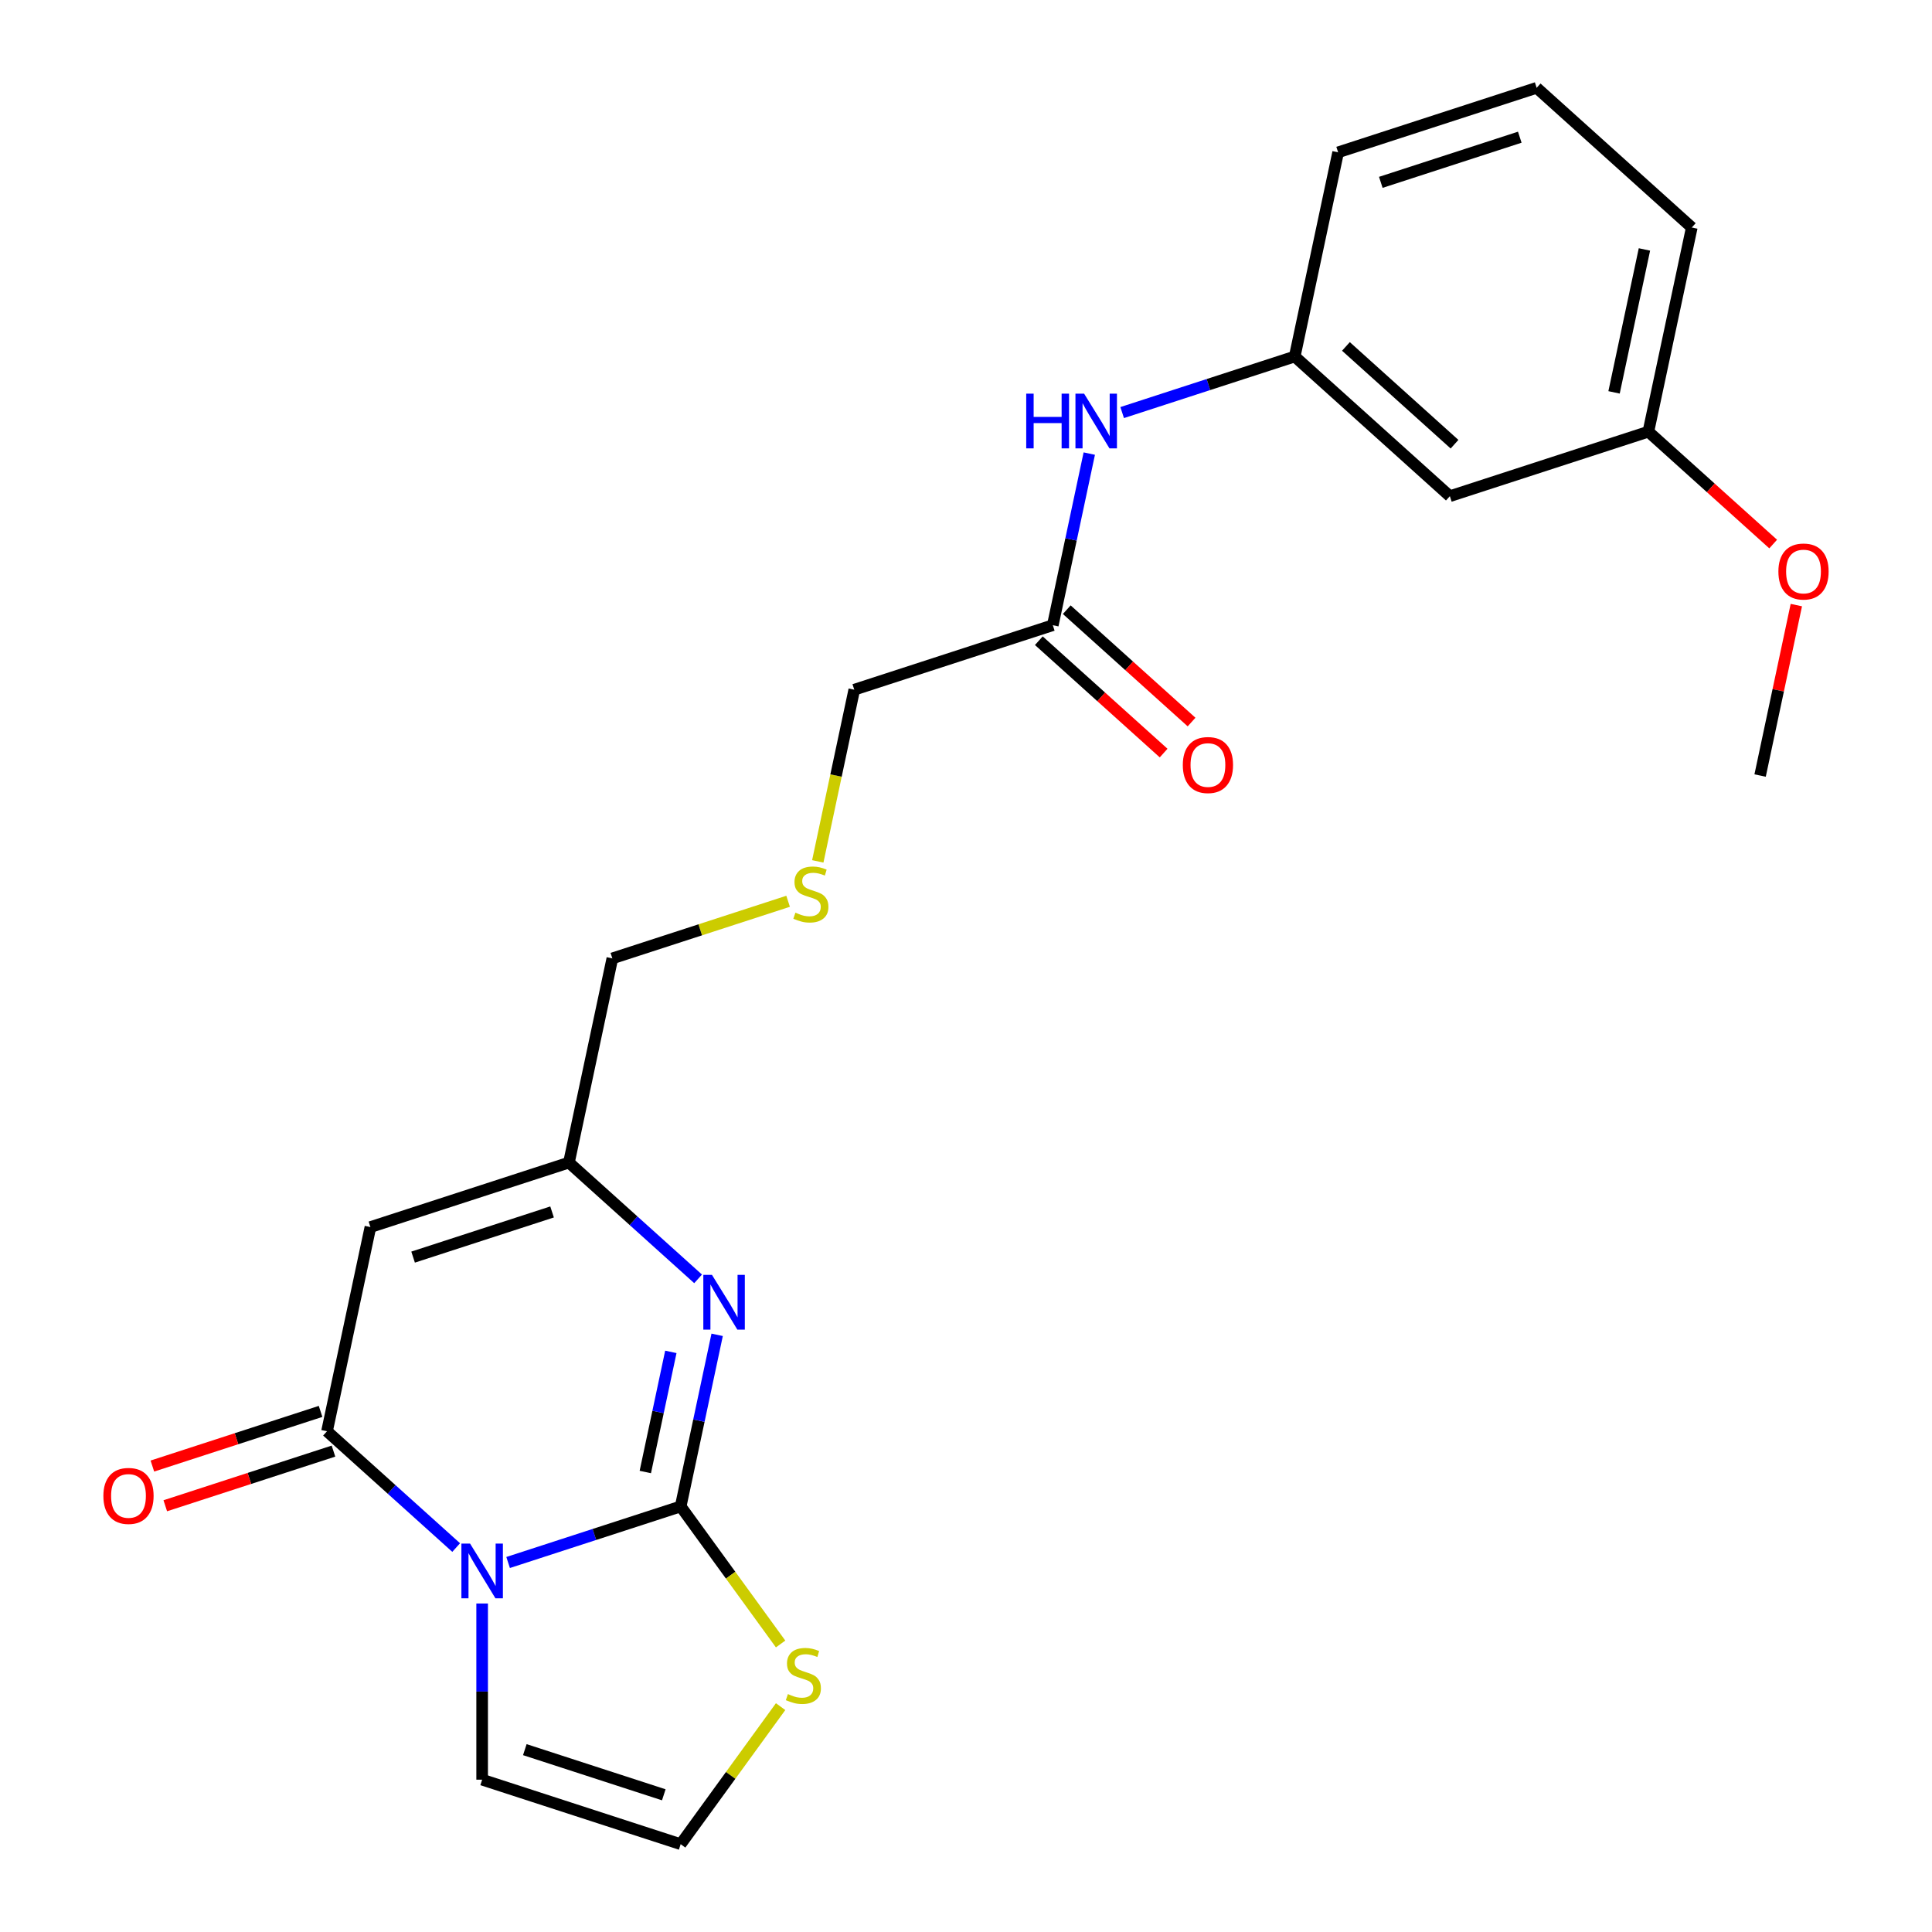 <?xml version='1.0' encoding='iso-8859-1'?>
<svg version='1.1' baseProfile='full'
              xmlns='http://www.w3.org/2000/svg'
                      xmlns:rdkit='http://www.rdkit.org/xml'
                      xmlns:xlink='http://www.w3.org/1999/xlink'
                  xml:space='preserve'
width='1000px' height='1000px' viewBox='0 0 1000 1000'>
<!-- END OF HEADER -->
<rect style='opacity:1.0;fill:#FFFFFF;stroke:none' width='1000' height='1000' x='0' y='0'> </rect>
<path class='bond-0' d='M 262.999,808.745 L 307.657,794.235' style='fill:none;fill-rule:evenodd;stroke:#0000FF;stroke-width:6px;stroke-linecap:butt;stroke-linejoin:miter;stroke-opacity:1' />
<path class='bond-0' d='M 307.657,794.235 L 352.315,779.724' style='fill:none;fill-rule:evenodd;stroke:#000000;stroke-width:6px;stroke-linecap:butt;stroke-linejoin:miter;stroke-opacity:1' />
<path class='bond-1' d='M 236.116,801.01 L 202.69,770.913' style='fill:none;fill-rule:evenodd;stroke:#0000FF;stroke-width:6px;stroke-linecap:butt;stroke-linejoin:miter;stroke-opacity:1' />
<path class='bond-1' d='M 202.69,770.913 L 169.264,740.816' style='fill:none;fill-rule:evenodd;stroke:#000000;stroke-width:6px;stroke-linecap:butt;stroke-linejoin:miter;stroke-opacity:1' />
<path class='bond-6' d='M 249.558,829.973 L 249.558,875.565' style='fill:none;fill-rule:evenodd;stroke:#0000FF;stroke-width:6px;stroke-linecap:butt;stroke-linejoin:miter;stroke-opacity:1' />
<path class='bond-6' d='M 249.558,875.565 L 249.558,921.158' style='fill:none;fill-rule:evenodd;stroke:#000000;stroke-width:6px;stroke-linecap:butt;stroke-linejoin:miter;stroke-opacity:1' />
<path class='bond-2' d='M 352.315,779.724 L 361.755,735.313' style='fill:none;fill-rule:evenodd;stroke:#000000;stroke-width:6px;stroke-linecap:butt;stroke-linejoin:miter;stroke-opacity:1' />
<path class='bond-2' d='M 361.755,735.313 L 371.195,690.901' style='fill:none;fill-rule:evenodd;stroke:#0000FF;stroke-width:6px;stroke-linecap:butt;stroke-linejoin:miter;stroke-opacity:1' />
<path class='bond-2' d='M 334.01,761.908 L 340.618,730.82' style='fill:none;fill-rule:evenodd;stroke:#000000;stroke-width:6px;stroke-linecap:butt;stroke-linejoin:miter;stroke-opacity:1' />
<path class='bond-2' d='M 340.618,730.82 L 347.226,699.732' style='fill:none;fill-rule:evenodd;stroke:#0000FF;stroke-width:6px;stroke-linecap:butt;stroke-linejoin:miter;stroke-opacity:1' />
<path class='bond-5' d='M 352.315,779.724 L 378.178,815.322' style='fill:none;fill-rule:evenodd;stroke:#000000;stroke-width:6px;stroke-linecap:butt;stroke-linejoin:miter;stroke-opacity:1' />
<path class='bond-5' d='M 378.178,815.322 L 404.041,850.92' style='fill:none;fill-rule:evenodd;stroke:#CCCC00;stroke-width:6px;stroke-linecap:butt;stroke-linejoin:miter;stroke-opacity:1' />
<path class='bond-3' d='M 169.264,740.816 L 191.728,635.131' style='fill:none;fill-rule:evenodd;stroke:#000000;stroke-width:6px;stroke-linecap:butt;stroke-linejoin:miter;stroke-opacity:1' />
<path class='bond-10' d='M 165.925,730.54 L 122.397,744.683' style='fill:none;fill-rule:evenodd;stroke:#000000;stroke-width:6px;stroke-linecap:butt;stroke-linejoin:miter;stroke-opacity:1' />
<path class='bond-10' d='M 122.397,744.683 L 78.869,758.826' style='fill:none;fill-rule:evenodd;stroke:#FF0000;stroke-width:6px;stroke-linecap:butt;stroke-linejoin:miter;stroke-opacity:1' />
<path class='bond-10' d='M 172.603,751.091 L 129.075,765.235' style='fill:none;fill-rule:evenodd;stroke:#000000;stroke-width:6px;stroke-linecap:butt;stroke-linejoin:miter;stroke-opacity:1' />
<path class='bond-10' d='M 129.075,765.235 L 85.547,779.378' style='fill:none;fill-rule:evenodd;stroke:#FF0000;stroke-width:6px;stroke-linecap:butt;stroke-linejoin:miter;stroke-opacity:1' />
<path class='bond-24' d='M 361.338,661.937 L 327.912,631.84' style='fill:none;fill-rule:evenodd;stroke:#0000FF;stroke-width:6px;stroke-linecap:butt;stroke-linejoin:miter;stroke-opacity:1' />
<path class='bond-24' d='M 327.912,631.84 L 294.485,601.743' style='fill:none;fill-rule:evenodd;stroke:#000000;stroke-width:6px;stroke-linecap:butt;stroke-linejoin:miter;stroke-opacity:1' />
<path class='bond-4' d='M 191.728,635.131 L 294.485,601.743' style='fill:none;fill-rule:evenodd;stroke:#000000;stroke-width:6px;stroke-linecap:butt;stroke-linejoin:miter;stroke-opacity:1' />
<path class='bond-4' d='M 213.819,650.675 L 285.749,627.303' style='fill:none;fill-rule:evenodd;stroke:#000000;stroke-width:6px;stroke-linecap:butt;stroke-linejoin:miter;stroke-opacity:1' />
<path class='bond-16' d='M 294.485,601.743 L 316.949,496.059' style='fill:none;fill-rule:evenodd;stroke:#000000;stroke-width:6px;stroke-linecap:butt;stroke-linejoin:miter;stroke-opacity:1' />
<path class='bond-23' d='M 404.041,883.35 L 378.178,918.948' style='fill:none;fill-rule:evenodd;stroke:#CCCC00;stroke-width:6px;stroke-linecap:butt;stroke-linejoin:miter;stroke-opacity:1' />
<path class='bond-23' d='M 378.178,918.948 L 352.315,954.545' style='fill:none;fill-rule:evenodd;stroke:#000000;stroke-width:6px;stroke-linecap:butt;stroke-linejoin:miter;stroke-opacity:1' />
<path class='bond-7' d='M 249.558,921.158 L 352.315,954.545' style='fill:none;fill-rule:evenodd;stroke:#000000;stroke-width:6px;stroke-linecap:butt;stroke-linejoin:miter;stroke-opacity:1' />
<path class='bond-7' d='M 271.649,905.614 L 343.579,928.986' style='fill:none;fill-rule:evenodd;stroke:#000000;stroke-width:6px;stroke-linecap:butt;stroke-linejoin:miter;stroke-opacity:1' />
<path class='bond-8' d='M 544.928,323.599 L 442.171,356.987' style='fill:none;fill-rule:evenodd;stroke:#000000;stroke-width:6px;stroke-linecap:butt;stroke-linejoin:miter;stroke-opacity:1' />
<path class='bond-9' d='M 544.928,323.599 L 554.368,279.187' style='fill:none;fill-rule:evenodd;stroke:#000000;stroke-width:6px;stroke-linecap:butt;stroke-linejoin:miter;stroke-opacity:1' />
<path class='bond-9' d='M 554.368,279.187 L 563.808,234.776' style='fill:none;fill-rule:evenodd;stroke:#0000FF;stroke-width:6px;stroke-linecap:butt;stroke-linejoin:miter;stroke-opacity:1' />
<path class='bond-13' d='M 537.698,331.628 L 569.994,360.708' style='fill:none;fill-rule:evenodd;stroke:#000000;stroke-width:6px;stroke-linecap:butt;stroke-linejoin:miter;stroke-opacity:1' />
<path class='bond-13' d='M 569.994,360.708 L 602.29,389.787' style='fill:none;fill-rule:evenodd;stroke:#FF0000;stroke-width:6px;stroke-linecap:butt;stroke-linejoin:miter;stroke-opacity:1' />
<path class='bond-13' d='M 552.157,315.57 L 584.454,344.649' style='fill:none;fill-rule:evenodd;stroke:#000000;stroke-width:6px;stroke-linecap:butt;stroke-linejoin:miter;stroke-opacity:1' />
<path class='bond-13' d='M 584.454,344.649 L 616.75,373.729' style='fill:none;fill-rule:evenodd;stroke:#FF0000;stroke-width:6px;stroke-linecap:butt;stroke-linejoin:miter;stroke-opacity:1' />
<path class='bond-11' d='M 580.833,213.547 L 625.491,199.037' style='fill:none;fill-rule:evenodd;stroke:#0000FF;stroke-width:6px;stroke-linecap:butt;stroke-linejoin:miter;stroke-opacity:1' />
<path class='bond-11' d='M 625.491,199.037 L 670.149,184.527' style='fill:none;fill-rule:evenodd;stroke:#000000;stroke-width:6px;stroke-linecap:butt;stroke-linejoin:miter;stroke-opacity:1' />
<path class='bond-12' d='M 670.149,184.527 L 750.442,256.823' style='fill:none;fill-rule:evenodd;stroke:#000000;stroke-width:6px;stroke-linecap:butt;stroke-linejoin:miter;stroke-opacity:1' />
<path class='bond-12' d='M 696.652,179.313 L 752.858,229.92' style='fill:none;fill-rule:evenodd;stroke:#000000;stroke-width:6px;stroke-linecap:butt;stroke-linejoin:miter;stroke-opacity:1' />
<path class='bond-20' d='M 670.149,184.527 L 692.613,78.842' style='fill:none;fill-rule:evenodd;stroke:#000000;stroke-width:6px;stroke-linecap:butt;stroke-linejoin:miter;stroke-opacity:1' />
<path class='bond-15' d='M 750.442,256.823 L 853.2,223.435' style='fill:none;fill-rule:evenodd;stroke:#000000;stroke-width:6px;stroke-linecap:butt;stroke-linejoin:miter;stroke-opacity:1' />
<path class='bond-14' d='M 407.925,466.499 L 362.437,481.279' style='fill:none;fill-rule:evenodd;stroke:#CCCC00;stroke-width:6px;stroke-linecap:butt;stroke-linejoin:miter;stroke-opacity:1' />
<path class='bond-14' d='M 362.437,481.279 L 316.949,496.059' style='fill:none;fill-rule:evenodd;stroke:#000000;stroke-width:6px;stroke-linecap:butt;stroke-linejoin:miter;stroke-opacity:1' />
<path class='bond-17' d='M 423.282,445.85 L 432.726,401.418' style='fill:none;fill-rule:evenodd;stroke:#CCCC00;stroke-width:6px;stroke-linecap:butt;stroke-linejoin:miter;stroke-opacity:1' />
<path class='bond-17' d='M 432.726,401.418 L 442.171,356.987' style='fill:none;fill-rule:evenodd;stroke:#000000;stroke-width:6px;stroke-linecap:butt;stroke-linejoin:miter;stroke-opacity:1' />
<path class='bond-18' d='M 853.2,223.435 L 885.496,252.515' style='fill:none;fill-rule:evenodd;stroke:#000000;stroke-width:6px;stroke-linecap:butt;stroke-linejoin:miter;stroke-opacity:1' />
<path class='bond-18' d='M 885.496,252.515 L 917.792,281.595' style='fill:none;fill-rule:evenodd;stroke:#FF0000;stroke-width:6px;stroke-linecap:butt;stroke-linejoin:miter;stroke-opacity:1' />
<path class='bond-25' d='M 853.2,223.435 L 875.664,117.751' style='fill:none;fill-rule:evenodd;stroke:#000000;stroke-width:6px;stroke-linecap:butt;stroke-linejoin:miter;stroke-opacity:1' />
<path class='bond-25' d='M 835.432,203.09 L 851.157,129.111' style='fill:none;fill-rule:evenodd;stroke:#000000;stroke-width:6px;stroke-linecap:butt;stroke-linejoin:miter;stroke-opacity:1' />
<path class='bond-22' d='M 929.782,313.193 L 920.405,357.305' style='fill:none;fill-rule:evenodd;stroke:#FF0000;stroke-width:6px;stroke-linecap:butt;stroke-linejoin:miter;stroke-opacity:1' />
<path class='bond-22' d='M 920.405,357.305 L 911.029,401.416' style='fill:none;fill-rule:evenodd;stroke:#000000;stroke-width:6px;stroke-linecap:butt;stroke-linejoin:miter;stroke-opacity:1' />
<path class='bond-19' d='M 795.37,45.455 L 692.613,78.842' style='fill:none;fill-rule:evenodd;stroke:#000000;stroke-width:6px;stroke-linecap:butt;stroke-linejoin:miter;stroke-opacity:1' />
<path class='bond-19' d='M 786.634,71.014 L 714.704,94.386' style='fill:none;fill-rule:evenodd;stroke:#000000;stroke-width:6px;stroke-linecap:butt;stroke-linejoin:miter;stroke-opacity:1' />
<path class='bond-21' d='M 795.37,45.455 L 875.664,117.751' style='fill:none;fill-rule:evenodd;stroke:#000000;stroke-width:6px;stroke-linecap:butt;stroke-linejoin:miter;stroke-opacity:1' />
<path  class='atom-0' d='M 243.298 798.952
L 252.578 813.952
Q 253.498 815.432, 254.978 818.112
Q 256.458 820.792, 256.538 820.952
L 256.538 798.952
L 260.298 798.952
L 260.298 827.272
L 256.418 827.272
L 246.458 810.872
Q 245.298 808.952, 244.058 806.752
Q 242.858 804.552, 242.498 803.872
L 242.498 827.272
L 238.818 827.272
L 238.818 798.952
L 243.298 798.952
' fill='#0000FF'/>
<path  class='atom-3' d='M 368.519 659.88
L 377.799 674.88
Q 378.719 676.36, 380.199 679.04
Q 381.679 681.72, 381.759 681.88
L 381.759 659.88
L 385.519 659.88
L 385.519 688.2
L 381.639 688.2
L 371.679 671.8
Q 370.519 669.88, 369.279 667.68
Q 368.079 665.48, 367.719 664.8
L 367.719 688.2
L 364.039 688.2
L 364.039 659.88
L 368.519 659.88
' fill='#0000FF'/>
<path  class='atom-6' d='M 407.822 876.855
Q 408.142 876.975, 409.462 877.535
Q 410.782 878.095, 412.222 878.455
Q 413.702 878.775, 415.142 878.775
Q 417.822 878.775, 419.382 877.495
Q 420.942 876.175, 420.942 873.895
Q 420.942 872.335, 420.142 871.375
Q 419.382 870.415, 418.182 869.895
Q 416.982 869.375, 414.982 868.775
Q 412.462 868.015, 410.942 867.295
Q 409.462 866.575, 408.382 865.055
Q 407.342 863.535, 407.342 860.975
Q 407.342 857.415, 409.742 855.215
Q 412.182 853.015, 416.982 853.015
Q 420.262 853.015, 423.982 854.575
L 423.062 857.655
Q 419.662 856.255, 417.102 856.255
Q 414.342 856.255, 412.822 857.415
Q 411.302 858.535, 411.342 860.495
Q 411.342 862.015, 412.102 862.935
Q 412.902 863.855, 414.022 864.375
Q 415.182 864.895, 417.102 865.495
Q 419.662 866.295, 421.182 867.095
Q 422.702 867.895, 423.782 869.535
Q 424.902 871.135, 424.902 873.895
Q 424.902 877.815, 422.262 879.935
Q 419.662 882.015, 415.302 882.015
Q 412.782 882.015, 410.862 881.455
Q 408.982 880.935, 406.742 880.015
L 407.822 876.855
' fill='#CCCC00'/>
<path  class='atom-10' d='M 531.172 203.755
L 535.012 203.755
L 535.012 215.795
L 549.492 215.795
L 549.492 203.755
L 553.332 203.755
L 553.332 232.075
L 549.492 232.075
L 549.492 218.995
L 535.012 218.995
L 535.012 232.075
L 531.172 232.075
L 531.172 203.755
' fill='#0000FF'/>
<path  class='atom-10' d='M 561.132 203.755
L 570.412 218.755
Q 571.332 220.235, 572.812 222.915
Q 574.292 225.595, 574.372 225.755
L 574.372 203.755
L 578.132 203.755
L 578.132 232.075
L 574.252 232.075
L 564.292 215.675
Q 563.132 213.755, 561.892 211.555
Q 560.692 209.355, 560.332 208.675
L 560.332 232.075
L 556.652 232.075
L 556.652 203.755
L 561.132 203.755
' fill='#0000FF'/>
<path  class='atom-11' d='M 53.507 774.284
Q 53.507 767.484, 56.867 763.684
Q 60.227 759.884, 66.507 759.884
Q 72.787 759.884, 76.147 763.684
Q 79.507 767.484, 79.507 774.284
Q 79.507 781.164, 76.107 785.084
Q 72.707 788.964, 66.507 788.964
Q 60.267 788.964, 56.867 785.084
Q 53.507 781.204, 53.507 774.284
M 66.507 785.764
Q 70.827 785.764, 73.147 782.884
Q 75.507 779.964, 75.507 774.284
Q 75.507 768.724, 73.147 765.924
Q 70.827 763.084, 66.507 763.084
Q 62.187 763.084, 59.827 765.884
Q 57.507 768.684, 57.507 774.284
Q 57.507 780.004, 59.827 782.884
Q 62.187 785.764, 66.507 785.764
' fill='#FF0000'/>
<path  class='atom-14' d='M 612.221 395.975
Q 612.221 389.175, 615.581 385.375
Q 618.941 381.575, 625.221 381.575
Q 631.501 381.575, 634.861 385.375
Q 638.221 389.175, 638.221 395.975
Q 638.221 402.855, 634.821 406.775
Q 631.421 410.655, 625.221 410.655
Q 618.981 410.655, 615.581 406.775
Q 612.221 402.895, 612.221 395.975
M 625.221 407.455
Q 629.541 407.455, 631.861 404.575
Q 634.221 401.655, 634.221 395.975
Q 634.221 390.415, 631.861 387.615
Q 629.541 384.775, 625.221 384.775
Q 620.901 384.775, 618.541 387.575
Q 616.221 390.375, 616.221 395.975
Q 616.221 401.695, 618.541 404.575
Q 620.901 407.455, 625.221 407.455
' fill='#FF0000'/>
<path  class='atom-15' d='M 411.707 472.391
Q 412.027 472.511, 413.347 473.071
Q 414.667 473.631, 416.107 473.991
Q 417.587 474.311, 419.027 474.311
Q 421.707 474.311, 423.267 473.031
Q 424.827 471.711, 424.827 469.431
Q 424.827 467.871, 424.027 466.911
Q 423.267 465.951, 422.067 465.431
Q 420.867 464.911, 418.867 464.311
Q 416.347 463.551, 414.827 462.831
Q 413.347 462.111, 412.267 460.591
Q 411.227 459.071, 411.227 456.511
Q 411.227 452.951, 413.627 450.751
Q 416.067 448.551, 420.867 448.551
Q 424.147 448.551, 427.867 450.111
L 426.947 453.191
Q 423.547 451.791, 420.987 451.791
Q 418.227 451.791, 416.707 452.951
Q 415.187 454.071, 415.227 456.031
Q 415.227 457.551, 415.987 458.471
Q 416.787 459.391, 417.907 459.911
Q 419.067 460.431, 420.987 461.031
Q 423.547 461.831, 425.067 462.631
Q 426.587 463.431, 427.667 465.071
Q 428.787 466.671, 428.787 469.431
Q 428.787 473.351, 426.147 475.471
Q 423.547 477.551, 419.187 477.551
Q 416.667 477.551, 414.747 476.991
Q 412.867 476.471, 410.627 475.551
L 411.707 472.391
' fill='#CCCC00'/>
<path  class='atom-19' d='M 920.493 295.812
Q 920.493 289.012, 923.853 285.212
Q 927.213 281.412, 933.493 281.412
Q 939.773 281.412, 943.133 285.212
Q 946.493 289.012, 946.493 295.812
Q 946.493 302.692, 943.093 306.612
Q 939.693 310.492, 933.493 310.492
Q 927.253 310.492, 923.853 306.612
Q 920.493 302.732, 920.493 295.812
M 933.493 307.292
Q 937.813 307.292, 940.133 304.412
Q 942.493 301.492, 942.493 295.812
Q 942.493 290.252, 940.133 287.452
Q 937.813 284.612, 933.493 284.612
Q 929.173 284.612, 926.813 287.412
Q 924.493 290.212, 924.493 295.812
Q 924.493 301.532, 926.813 304.412
Q 929.173 307.292, 933.493 307.292
' fill='#FF0000'/>
</svg>
